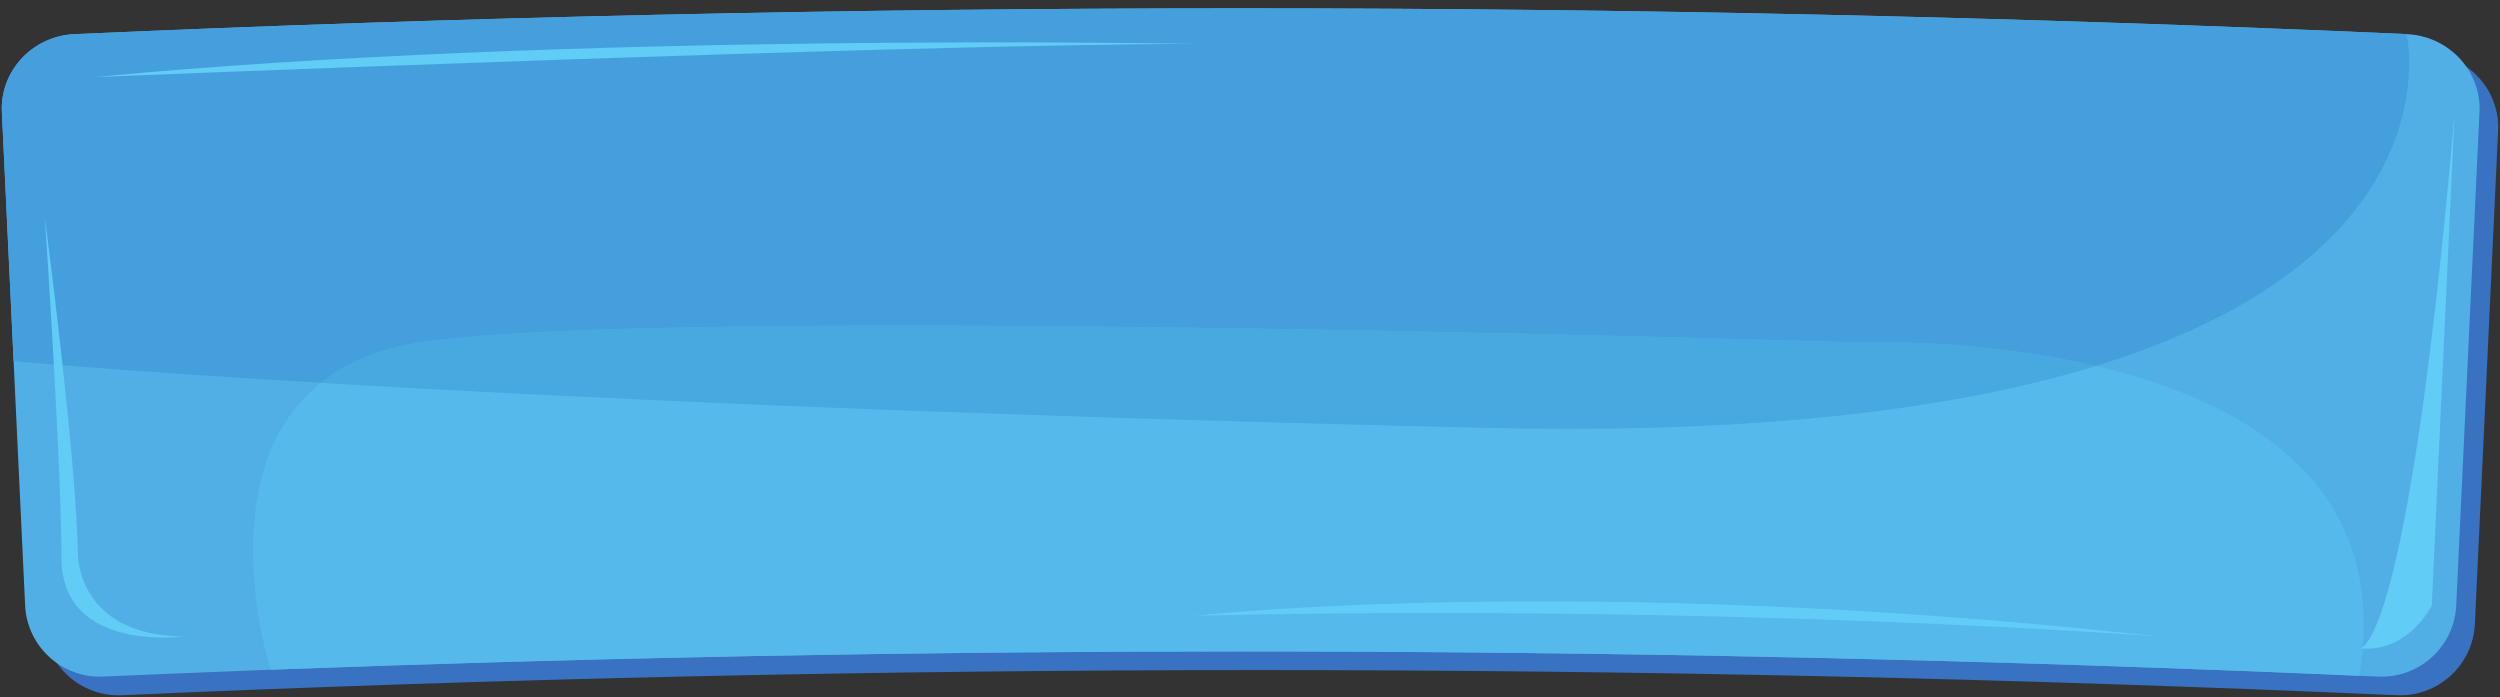 <?xml version="1.0" encoding="UTF-8"?><svg xmlns="http://www.w3.org/2000/svg" xmlns:xlink="http://www.w3.org/1999/xlink" height="112.2" preserveAspectRatio="xMidYMid meet" version="1.0" viewBox="11.5 156.0 402.2 112.2" width="402.2" zoomAndPan="magnify"><rect x="11.5" y="156.0" width="402.2" height="112.2" fill="#333333" stroke="none"/><g><g id="change1_1"><path d="M 409.656 256.41 C 409.34 263.031 403.715 268.141 397.098 267.848 C 275.156 262.453 153.039 262.453 31.102 267.848 C 24.48 268.141 18.859 263.031 18.543 256.41 C 17.297 229.949 16.047 203.492 14.801 177.035 C 14.484 170.414 19.73 164.785 26.527 164.488 C 151.516 158.957 276.684 158.957 401.672 164.488 C 408.465 164.785 413.715 170.414 413.398 177.035 C 412.152 203.492 410.902 229.949 409.656 256.41" fill="#3972c1"/></g><g id="change2_1"><path d="M 406.656 253.41 C 406.34 260.031 400.715 265.141 394.098 264.848 C 272.156 259.453 150.039 259.453 28.102 264.848 C 21.48 265.141 15.859 260.031 15.543 253.41 C 14.297 226.949 13.047 200.492 11.801 174.035 C 11.484 167.414 16.73 161.785 23.527 161.488 C 148.516 155.957 273.684 155.957 398.672 161.488 C 405.465 161.785 410.715 167.414 410.398 174.035 C 409.152 200.492 407.902 226.949 406.656 253.41" fill="#52afe6"/></g><g id="change3_1"><path d="M 391 264.719 C 331.07 262.113 271.117 260.809 211.145 260.809 C 159.129 260.809 107.102 261.789 55.113 263.75 L 55.039 263.746 C 55.039 263.746 55.039 263.746 55.039 263.742 C 107.043 261.781 159.066 260.801 211.098 260.801 C 271.094 260.801 331.094 262.105 391.043 264.715 L 391 264.719" fill="#458dd2"/></g><g id="change4_1"><path d="M 391.043 264.715 C 331.094 262.105 271.094 260.801 211.098 260.801 C 159.066 260.801 107.043 261.781 55.039 263.742 C 54.988 263.582 44.902 232.086 63.117 217.59 C 101.504 219.867 163.055 222.781 250.551 224.82 C 255.086 224.926 259.484 224.977 263.746 224.977 C 301.594 224.98 328.934 220.93 348.656 214.883 C 372.008 220.352 396.344 233.473 391.051 264.715 L 391.043 264.715" fill="#55b9eb"/></g><g id="change5_1"><path d="M 13.691 214.102 L 13.691 214.098 L 13.691 214.102 M 13.578 211.711 C 12.984 199.152 12.391 186.594 11.801 174.035 C 11.789 173.848 11.785 173.66 11.785 173.477 C 11.785 173.66 11.789 173.848 11.801 174.035 C 12.391 186.594 12.984 199.152 13.578 211.711" fill="#ebebea"/></g><g id="change6_1"><path d="M 63.117 217.59 C 29.574 215.602 13.715 214.102 13.691 214.102 L 13.691 214.098 C 13.652 213.305 13.613 212.508 13.578 211.711 C 12.984 199.152 12.391 186.594 11.801 174.035 C 11.789 173.848 11.785 173.66 11.785 173.477 C 11.781 167.102 16.926 161.777 23.527 161.488 C 86.023 158.723 148.562 157.34 211.098 157.34 C 273.637 157.34 336.176 158.723 398.672 161.488 C 398.672 161.488 407.07 196.973 348.656 214.883 C 334.164 211.488 320.047 211.043 313.637 211.043 C 311.352 211.043 310.051 211.102 310.051 211.102 C 310.051 211.102 224.715 208.387 156.273 208.387 C 122.047 208.387 92.051 209.066 79.051 211.102 C 72.195 212.172 67.008 214.492 63.117 217.59" fill="#459fdd"/></g><g id="change7_1"><path d="M 263.746 224.977 C 259.484 224.977 255.086 224.926 250.551 224.82 C 163.055 222.781 101.504 219.867 63.117 217.59 C 67.008 214.492 72.195 212.172 79.051 211.102 C 92.051 209.066 122.047 208.387 156.273 208.387 C 224.715 208.387 310.051 211.102 310.051 211.102 C 310.051 211.102 311.352 211.043 313.637 211.043 C 320.047 211.043 334.164 211.488 348.656 214.883 C 328.934 220.93 301.594 224.98 263.746 224.977" fill="#48a8e0"/></g><g id="change8_1"><path d="M 406.383 174.398 L 402.719 253.398 C 402.719 253.398 399.051 261.066 391.051 260.316 C 391.051 260.316 398.715 262.566 406.383 174.398" fill="#61ccf5"/></g><g id="change8_2"><path d="M 26.719 168.398 C 26.719 168.398 158.051 163.066 203.719 163.066 C 203.719 163.066 103.719 161.066 26.719 168.398" fill="#61ccf5"/></g><g id="change8_3"><path d="M 358.719 258.398 C 358.719 258.398 289.051 253.066 203.719 255.066 C 203.719 255.066 265.719 248.066 358.719 258.398" fill="#61ccf5"/></g><g id="change8_4"><path d="M 41.051 258.398 C 41.051 258.398 21.383 261.066 21.383 245.73 C 21.383 230.398 18.719 191.066 18.719 191.066 C 18.719 191.066 23.719 228.73 24.051 245.398 C 24.051 245.398 24.051 258.23 41.051 258.398" fill="#61ccf5"/></g></g></svg>